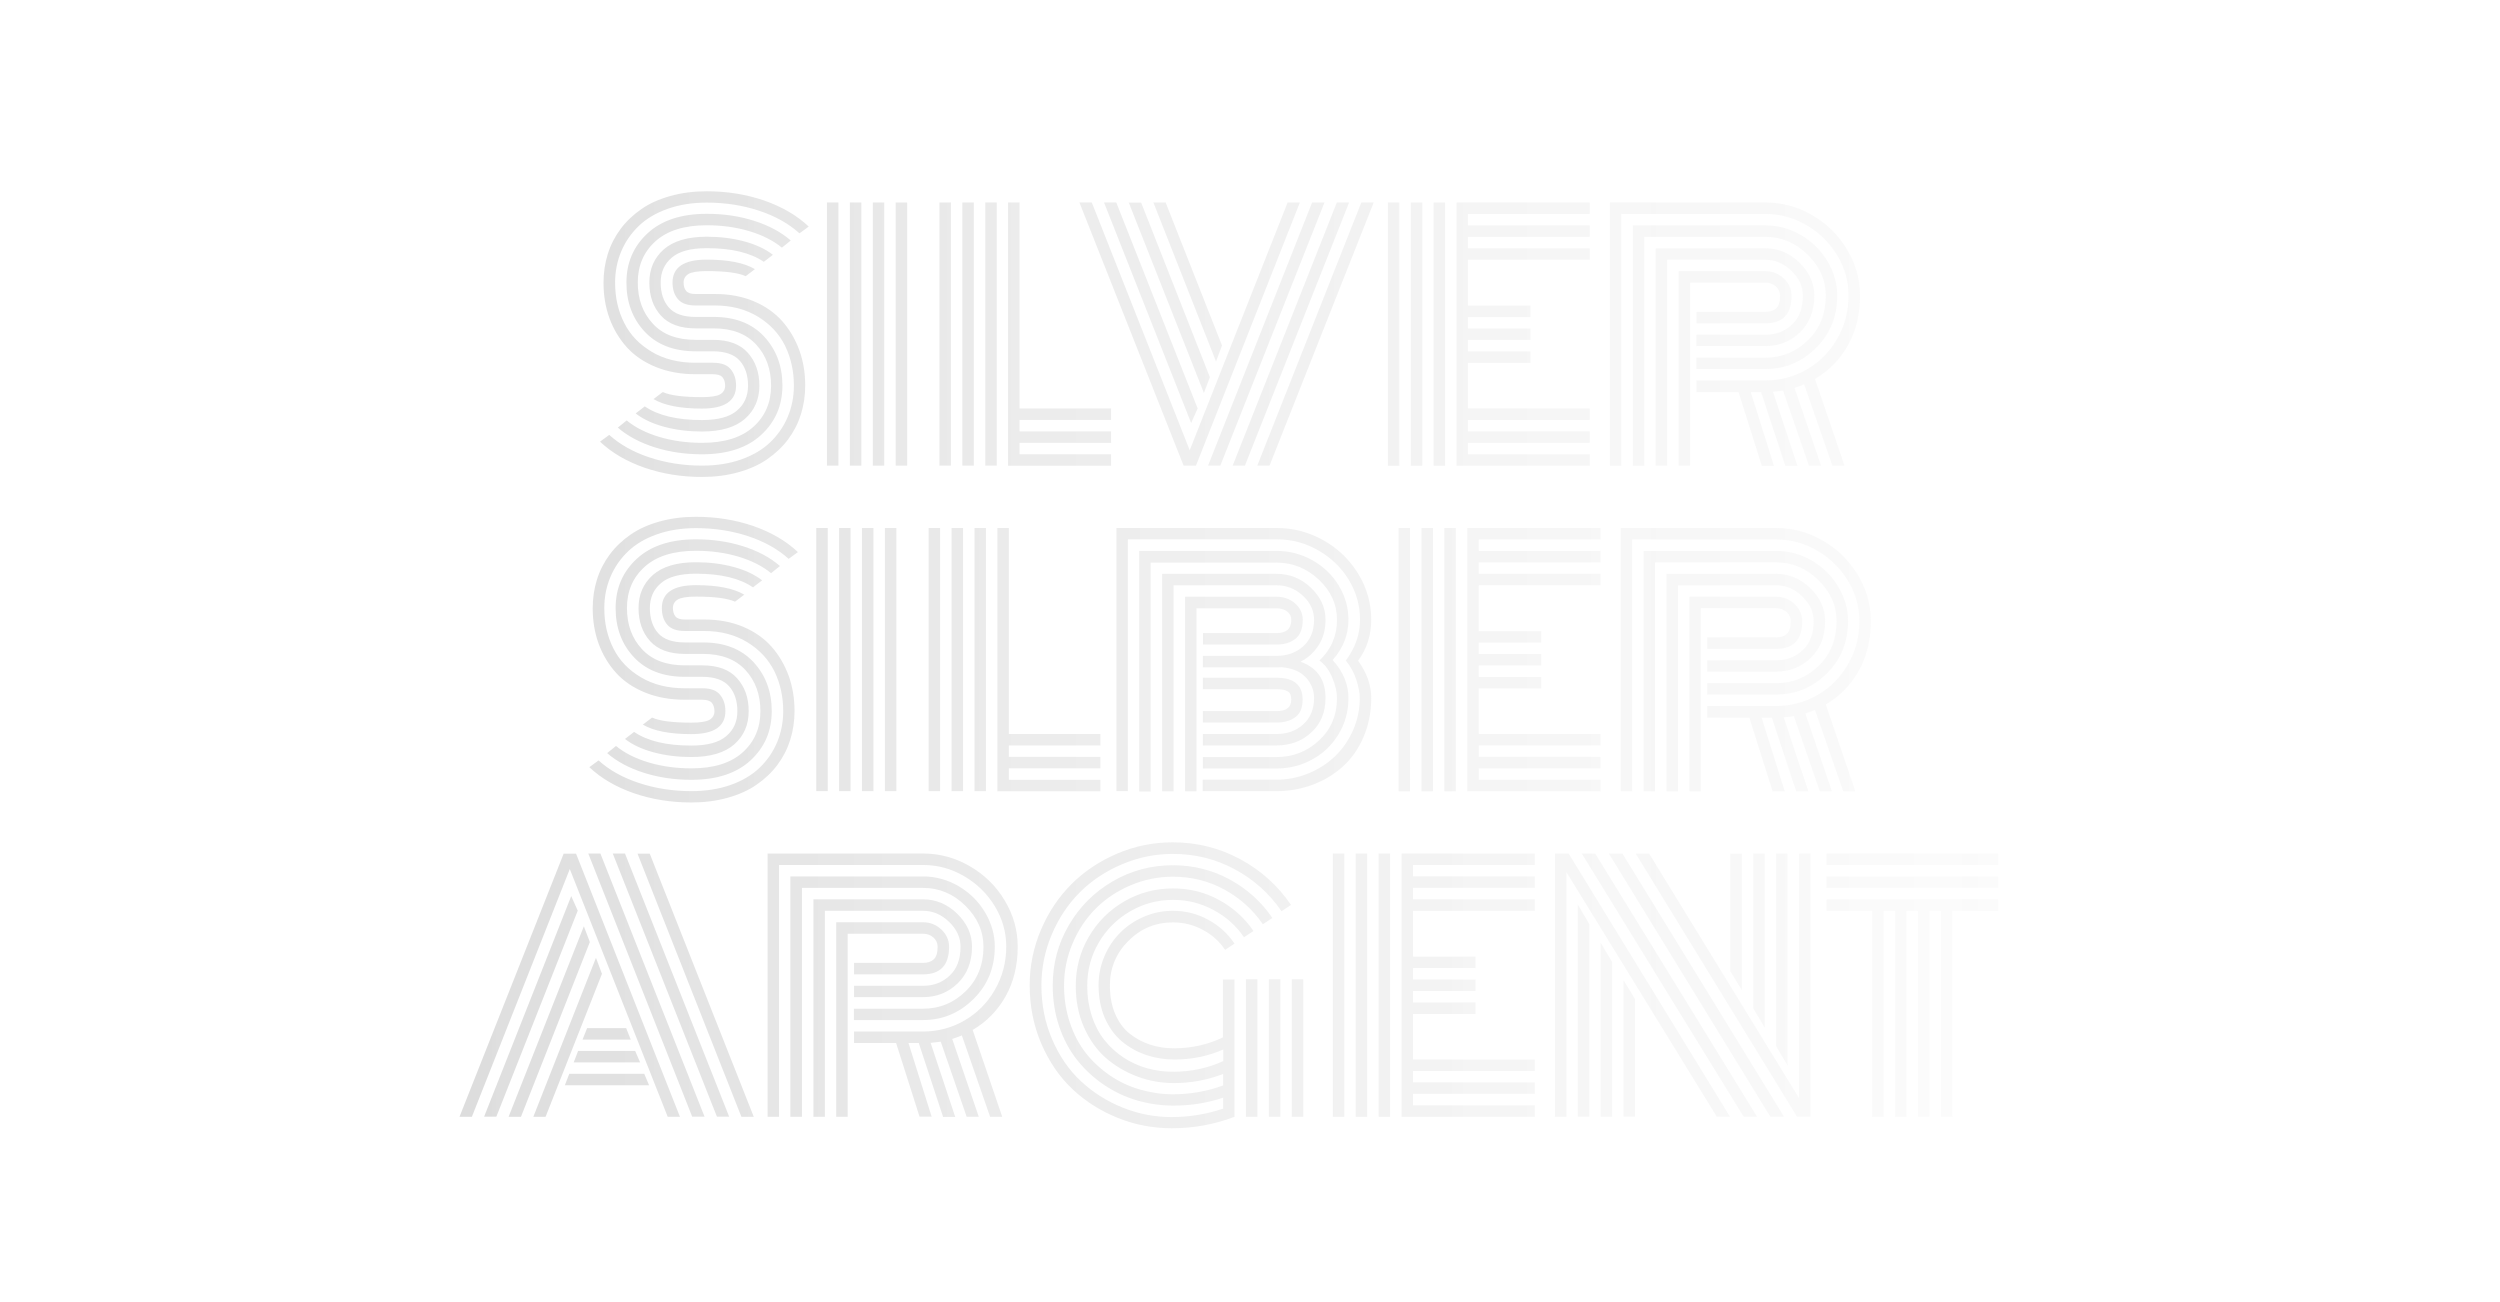 <?xml version="1.0" encoding="utf-8"?>
<!-- Generator: Adobe Illustrator 27.8.1, SVG Export Plug-In . SVG Version: 6.00 Build 0)  -->
<svg version="1.1" id="Ebene_1" xmlns="http://www.w3.org/2000/svg" xmlns:xlink="http://www.w3.org/1999/xlink" x="0px" y="0px"
	 viewBox="0 0 1920 1000" enable-background="new 0 0 1920 1000" xml:space="preserve">
<g>
	<linearGradient id="SVGID_1_" gradientUnits="userSpaceOnUse" x1="244.591" y1="256.605" x2="2138.045" y2="256.605">
		<stop  offset="0" style="stop-color:#000000;stop-opacity:0.15"/>
		<stop  offset="1" style="stop-color:#FFFFFF;stop-opacity:0"/>
	</linearGradient>
	<path fill="url(#SVGID_1_)" d="M549,234.6h-14.8c-6.3,0-10.8-1.6-13.5-4.8c-2.8-3.2-4.2-7.5-4.2-12.8c0-11.7,8.7-17.6,26.2-17.6
		c16.4,0,28.8,2.4,37.1,7.3l-7.1,5.4c-5.7-2.6-15.7-3.9-30-3.9c-7,0-11.7,0.8-14.1,2.3c-2.4,1.5-3.6,3.7-3.6,6.5
		c0,2.8,0.7,4.9,2,6.5c1.3,1.5,3.7,2.3,7.2,2.3h15.1c11,0,20.9,1.9,29.7,5.6c8.8,3.7,16.1,8.9,21.8,15.3c5.7,6.5,10,13.9,13.1,22.3
		c3,8.4,4.5,17.4,4.5,27c0,7.8-1.1,15.2-3.3,22.2c-2.2,7-5.5,13.4-9.9,19.3s-9.8,10.9-16,15.2c-6.2,4.3-13.6,7.6-22.2,10
		c-8.6,2.4-17.9,3.6-27.9,3.6c-15.7,0-30.4-2.4-44.1-7.1c-13.7-4.8-25.1-11.4-34.2-20l7.1-5.2c8.3,7.5,18.7,13.3,31.2,17.4
		c12.5,4.1,25.9,6.2,40.1,6.2c11.1,0,21.2-1.6,30.2-4.8s16.4-7.6,22.2-13.2s10.3-12.1,13.4-19.5c3.1-7.4,4.7-15.4,4.7-23.9
		c0-11.3-2.3-21.5-6.8-30.7c-4.6-9.2-11.5-16.6-20.8-22.3C572.7,237.5,561.7,234.6,549,234.6z M534.2,278.6h13.4
		c6.3,0,10.8,1.6,13.5,4.9c2.8,3.3,4.2,7.5,4.2,12.7c0,11.7-8.7,17.6-26.2,17.6c-16.5,0-28.9-2.4-37.2-7.3l7.1-5.4
		c5.7,2.6,15.7,3.9,30.2,3.9c7,0,11.7-0.8,14.1-2.3c2.4-1.5,3.6-3.7,3.6-6.5c0-2.7-0.7-4.8-2-6.4c-1.3-1.6-3.8-2.4-7.4-2.4h-13.2
		c-11.2,0-21.4-1.8-30.5-5.5c-9.1-3.7-16.5-8.7-22.3-15.1c-5.8-6.4-10.3-13.9-13.4-22.3c-3.1-8.5-4.6-17.6-4.6-27.3
		c0-7.8,1.1-15.2,3.3-22.2c2.2-7,5.5-13.4,9.9-19.3c4.4-5.9,9.8-10.9,16-15.2c6.2-4.3,13.6-7.6,22.2-10c8.6-2.4,17.9-3.6,27.9-3.6
		c15.7,0,30.4,2.4,44.1,7.1c13.7,4.8,25.1,11.4,34.2,20l-7.1,5.2c-8.3-7.5-18.7-13.3-31.1-17.4s-25.8-6.2-40-6.2
		c-11.2,0-21.2,1.6-30.2,4.8c-9,3.2-16.4,7.6-22.2,13.2c-5.8,5.6-10.3,12.1-13.4,19.5c-3.1,7.4-4.7,15.4-4.7,23.9
		c0,11.5,2.3,21.8,7,31c4.6,9.2,11.7,16.6,21.2,22.2C509.9,275.8,521.2,278.6,534.2,278.6z M534.2,243.4h13.9
		c16.5,0,29.4,5,38.8,15.1c9.3,10.1,14,22.6,14,37.6c0,15.2-5.4,27.8-16.2,37.8c-10.8,10-26,15-45.5,15c-13,0-25.2-1.8-36.5-5.4
		c-11.3-3.6-20.7-8.6-28.2-15.1l6.8-5.5c6.7,5.5,15.1,9.7,25.2,12.7c10.1,3,21,4.5,32.7,4.5c17.2,0,30.3-4.1,39.4-12.3
		c9.1-8.2,13.6-18.8,13.6-31.6c0-12.7-3.8-23.2-11.4-31.5c-7.6-8.3-18.5-12.5-32.7-12.5h-13.8c-11.9,0-20.8-3.3-26.7-9.8
		c-5.9-6.5-8.9-15-8.9-25.4c0-10.4,3.7-18.9,11-25.4c7.4-6.5,18.4-9.8,33.1-9.8c10.3,0,19.9,1.2,28.8,3.6c8.9,2.4,16.2,5.8,22,10.3
		l-7,5.4c-10.2-7-24.8-10.5-43.8-10.5c-12.3,0-21.3,2.4-26.9,7.3c-5.7,4.8-8.5,11.2-8.5,19.1c0,8,2.1,14.4,6.3,19.2
		C517.9,241,524.7,243.4,534.2,243.4z M534.2,261h13.4c11.9,0,20.8,3.3,26.7,9.9c5.9,6.6,8.9,15,8.9,25.3c0,10.4-3.7,18.9-11,25.4
		c-7.4,6.5-18.4,9.8-33.1,9.8c-10.3,0-20-1.2-28.9-3.6c-8.9-2.4-16.3-5.8-22-10.3l7-5.4c10.2,7,24.8,10.5,43.9,10.5
		c12.3,0,21.3-2.4,26.9-7.3c5.7-4.8,8.5-11.2,8.5-19.1c0-7.9-2.1-14.3-6.3-19.1c-4.2-4.8-11.1-7.3-20.6-7.3h-13.3
		c-16.7,0-29.7-5-39.1-15c-9.4-10-14.1-22.6-14.1-37.8c0-15.2,5.4-27.8,16.2-37.8c10.8-10,26-15,45.5-15c13,0,25.2,1.8,36.4,5.4
		c11.3,3.6,20.6,8.6,28.1,15.1l-6.8,5.5c-6.7-5.5-15.1-9.7-25.1-12.7c-10.1-3-21-4.5-32.6-4.5c-17.2,0-30.3,4.1-39.4,12.3
		c-9.1,8.2-13.6,18.8-13.6,31.6c0,12.8,3.8,23.3,11.5,31.6C508.9,256.9,519.9,261,534.2,261z"/>
	
		<linearGradient id="SVGID_00000145769000745499988580000015869430971631815060_" gradientUnits="userSpaceOnUse" x1="244.591" y1="256.605" x2="2138.045" y2="256.605">
		<stop  offset="0" style="stop-color:#000000;stop-opacity:0.15"/>
		<stop  offset="1" style="stop-color:#FFFFFF;stop-opacity:0"/>
	</linearGradient>
	<path fill="url(#SVGID_00000145769000745499988580000015869430971631815060_)" d="M635.1,155.5h8.8v202.1h-8.8V155.5z M652.7,155.5
		h8.8v202.1h-8.8V155.5z M670.3,155.5h8.8v202.1h-8.8V155.5z M687.9,155.5h8.8v202.1h-8.8V155.5z"/>
	
		<linearGradient id="SVGID_00000129189937743527984550000012063198555405049745_" gradientUnits="userSpaceOnUse" x1="244.591" y1="256.605" x2="2138.045" y2="256.605">
		<stop  offset="0" style="stop-color:#000000;stop-opacity:0.15"/>
		<stop  offset="1" style="stop-color:#FFFFFF;stop-opacity:0"/>
	</linearGradient>
	<path fill="url(#SVGID_00000129189937743527984550000012063198555405049745_)" d="M721.5,155.5h8.8v202.1h-8.8V155.5z M739.1,155.5
		h8.8v202.1h-8.8V155.5z M756.7,155.5h8.8v202.1h-8.8V155.5z M774.2,155.5h8.8v158.2h70.3v8.8H783v8.8h70.3v8.8H783v8.8h70.3v8.8
		h-79.1V155.5z"/>
	
		<linearGradient id="SVGID_00000038409333564704259000000008465539577438248836_" gradientUnits="userSpaceOnUse" x1="244.591" y1="256.605" x2="2138.045" y2="256.605">
		<stop  offset="0" style="stop-color:#000000;stop-opacity:0.15"/>
		<stop  offset="1" style="stop-color:#FFFFFF;stop-opacity:0"/>
	</linearGradient>
	<path fill="url(#SVGID_00000038409333564704259000000008465539577438248836_)" d="M829,155.5h9.5l75.2,190.3l75.2-190.3h9.4
		l-79.8,202.1h-9.5L829,155.5z M919.8,313.7l-5,11.2l-66.9-169.4h9.4L919.8,313.7z M929.2,289.7l-4.6,12.1l-57.7-146.2h9.5
		L929.2,289.7z M938.5,265.3l-4.6,12.3l-48.1-122.1h9.4L938.5,265.3z M1007.7,155.5h9.5l-80,202.1h-9.4L1007.7,155.5z M1026.7,155.5
		h9.4l-80,202.1h-9.4L1026.7,155.5z M1045.5,155.5h9.5l-80,202.1h-9.4L1045.5,155.5z"/>
	
		<linearGradient id="SVGID_00000102513119729449710120000013677415184822732175_" gradientUnits="userSpaceOnUse" x1="244.591" y1="256.605" x2="2138.045" y2="256.605">
		<stop  offset="0" style="stop-color:#000000;stop-opacity:0.15"/>
		<stop  offset="1" style="stop-color:#FFFFFF;stop-opacity:0"/>
	</linearGradient>
	<path fill="url(#SVGID_00000102513119729449710120000013677415184822732175_)" d="M1074.7,357.7h-8.8V155.5h8.8V357.7z
		 M1092.3,357.7h-8.8V155.5h8.8V357.7z M1109.8,357.7h-8.8V155.5h8.8V357.7z M1127.4,313.7h93.5v8.8h-93.5v8.8h93.5v8.8h-93.5v8.8
		h93.5v8.8h-102.3V155.5h102.3v8.8h-93.5v8.8h93.5v8.8h-93.5v8.8h93.5v8.8h-93.5v35.2h48v8.8h-48v8.8h48v8.8h-48v8.8h48v8.8h-48
		V313.7z"/>
	
		<linearGradient id="SVGID_00000102533169469578054010000000019007571340960139_" gradientUnits="userSpaceOnUse" x1="244.591" y1="256.605" x2="2138.045" y2="256.605">
		<stop  offset="0" style="stop-color:#000000;stop-opacity:0.15"/>
		<stop  offset="1" style="stop-color:#FFFFFF;stop-opacity:0"/>
	</linearGradient>
	<path fill="url(#SVGID_00000102533169469578054010000000019007571340960139_)" d="M1302.8,292.2h53c11.4,0,22-2.8,31.7-8.4
		s17.6-13.4,23.4-23.5s8.8-21.1,8.8-33.3c0-11-2.9-21.3-8.7-30.9c-5.8-9.6-13.7-17.4-23.5-23.1c-9.8-5.8-20.4-8.7-31.7-8.7h-110.6
		v193.4h-8.8V155.5h119.4c12.8,0,24.8,3.3,36,9.8s20.2,15.3,26.8,26.4c6.6,11,9.9,22.8,9.9,35.3c0,14.5-3.1,27.2-9.3,38.2
		c-6.2,11-14.7,19.6-25.3,25.8l22.7,66.7h-9.3l-21.7-62.5c-3.3,1.3-5.7,2.2-7.4,2.7l20.4,59.8h-9.3l-19.9-57.7
		c-0.7,0.2-3.3,0.4-7.8,0.9l18.9,56.9h-9.3l-18.7-56.6h-7.9l17.8,56.6h-9.3l-17.9-56.6h-32.3V292.2z M1302.8,274.7h53
		c12.7,0,23.6-4.5,32.7-13.4c9.1-8.9,13.7-20.3,13.7-34.2c0-12-4.7-22.5-14-31.6c-9.3-9.1-20.1-13.6-32.4-13.6h-93v175.8h-8.8V173.1
		h101.8c9.7,0,18.8,2.5,27.3,7.4c8.5,5,15.3,11.6,20.3,20c5,8.3,7.6,17.2,7.6,26.5c0,16-5.4,29.4-16.3,40.2
		c-10.9,10.8-23.8,16.2-38.9,16.2h-53V274.7z M1302.8,257.1h53c8.1,0,14.9-2.6,20.4-7.8c5.6-5.2,8.4-12.6,8.4-22.2
		c0-7.1-2.9-13.4-8.8-19.1c-5.9-5.7-12.5-8.5-20-8.5h-75.4v158.2h-8.8v-167h84.2c9.9,0,18.7,3.7,26.2,11s11.4,15.8,11.4,25.3
		c0,11.7-3.7,21.1-11,28.2s-16.2,10.6-26.6,10.6h-53V257.1z M1298,357.7h-8.8V208.3h66.7c5.5,0,10.2,1.9,14.1,5.6
		c3.9,3.7,5.9,8.1,5.9,13.2c0,14.2-6.7,21.2-20,21.2h-53v-8.8h53c3.5,0,6.2-0.9,8.2-2.7c2-1.8,3-5.1,3-9.7c0-2.8-1.1-5.2-3.2-7.1
		c-2.2-1.9-4.8-2.9-8-2.9H1298V357.7z"/>
	
		<linearGradient id="SVGID_00000153686032721475175120000008700675582000822425_" gradientUnits="userSpaceOnUse" x1="244.591" y1="506.605" x2="2138.045" y2="506.605">
		<stop  offset="0" style="stop-color:#000000;stop-opacity:0.15"/>
		<stop  offset="1" style="stop-color:#FFFFFF;stop-opacity:0"/>
	</linearGradient>
	<path fill="url(#SVGID_00000153686032721475175120000008700675582000822425_)" d="M540.8,484.6H526c-6.3,0-10.8-1.6-13.5-4.8
		c-2.8-3.2-4.2-7.5-4.2-12.8c0-11.7,8.7-17.6,26.2-17.6c16.4,0,28.8,2.4,37.1,7.3l-7.1,5.4c-5.7-2.6-15.7-3.9-30-3.9
		c-7,0-11.7,0.8-14.1,2.3c-2.4,1.5-3.6,3.7-3.6,6.5c0,2.8,0.7,4.9,2,6.5c1.3,1.5,3.7,2.3,7.2,2.3h15.1c11,0,20.9,1.9,29.7,5.6
		c8.8,3.7,16.1,8.9,21.8,15.3c5.7,6.5,10,13.9,13.1,22.3c3,8.4,4.5,17.4,4.5,27c0,7.8-1.1,15.2-3.3,22.2c-2.2,7-5.5,13.4-9.9,19.3
		s-9.8,10.9-16,15.2c-6.2,4.3-13.6,7.6-22.2,10c-8.6,2.4-17.9,3.6-27.9,3.6c-15.7,0-30.4-2.4-44.1-7.1c-13.7-4.8-25.1-11.4-34.2-20
		l7.1-5.2c8.3,7.5,18.7,13.3,31.2,17.4c12.5,4.1,25.9,6.2,40.1,6.2c11.1,0,21.2-1.6,30.2-4.8s16.4-7.6,22.2-13.2
		s10.3-12.1,13.4-19.5c3.1-7.4,4.7-15.4,4.7-23.9c0-11.3-2.3-21.5-6.8-30.7c-4.6-9.2-11.5-16.6-20.8-22.3
		C564.5,487.5,553.4,484.6,540.8,484.6z M526,528.6h13.4c6.3,0,10.8,1.6,13.5,4.9c2.8,3.3,4.2,7.5,4.2,12.7
		c0,11.7-8.7,17.6-26.2,17.6c-16.5,0-28.9-2.4-37.2-7.3l7.1-5.4c5.7,2.6,15.7,3.9,30.2,3.9c7,0,11.7-0.8,14.1-2.3
		c2.4-1.5,3.6-3.7,3.6-6.5c0-2.7-0.7-4.8-2-6.4c-1.3-1.6-3.8-2.4-7.4-2.4H526c-11.2,0-21.4-1.8-30.5-5.5
		c-9.1-3.7-16.5-8.7-22.3-15.1c-5.8-6.4-10.3-13.9-13.4-22.3c-3.1-8.5-4.6-17.6-4.6-27.3c0-7.8,1.1-15.2,3.3-22.2
		c2.2-7,5.5-13.4,9.9-19.3c4.4-5.9,9.8-10.9,16-15.2c6.2-4.3,13.6-7.6,22.2-10c8.6-2.4,17.9-3.6,27.9-3.6c15.7,0,30.4,2.4,44.1,7.1
		c13.7,4.8,25.1,11.4,34.2,20l-7.1,5.2c-8.3-7.5-18.7-13.3-31.1-17.4s-25.8-6.2-40-6.2c-11.2,0-21.2,1.6-30.2,4.8
		c-9,3.2-16.4,7.6-22.2,13.2c-5.8,5.6-10.3,12.1-13.4,19.5c-3.1,7.4-4.7,15.4-4.7,23.9c0,11.5,2.3,21.8,7,31
		c4.6,9.2,11.7,16.6,21.2,22.2C501.7,525.8,513,528.6,526,528.6z M526,493.4h13.9c16.5,0,29.4,5,38.8,15.1c9.3,10.1,14,22.6,14,37.6
		c0,15.2-5.4,27.8-16.2,37.8c-10.8,10-26,15-45.5,15c-13,0-25.2-1.8-36.5-5.4c-11.3-3.6-20.7-8.6-28.2-15.1l6.8-5.5
		c6.7,5.5,15.1,9.7,25.2,12.7c10.1,3,21,4.5,32.7,4.5c17.2,0,30.3-4.1,39.4-12.3c9.1-8.2,13.6-18.8,13.6-31.6
		c0-12.7-3.8-23.2-11.4-31.5c-7.6-8.3-18.5-12.5-32.7-12.5H526c-11.9,0-20.8-3.3-26.7-9.8c-5.9-6.5-8.9-15-8.9-25.4
		c0-10.4,3.7-18.9,11-25.4c7.4-6.5,18.4-9.8,33.1-9.8c10.3,0,19.9,1.2,28.8,3.6c8.9,2.4,16.2,5.8,22,10.3l-7,5.4
		c-10.2-7-24.8-10.5-43.8-10.5c-12.3,0-21.3,2.4-26.9,7.3c-5.7,4.8-8.5,11.2-8.5,19.1c0,8,2.1,14.4,6.3,19.2
		C509.6,491,516.5,493.4,526,493.4z M526,511h13.4c11.9,0,20.8,3.3,26.7,9.9c5.9,6.6,8.9,15,8.9,25.3c0,10.4-3.7,18.9-11,25.4
		c-7.4,6.5-18.4,9.8-33.1,9.8c-10.3,0-20-1.2-28.9-3.6c-8.9-2.4-16.3-5.8-22-10.3l7-5.4c10.2,7,24.8,10.5,43.9,10.5
		c12.3,0,21.3-2.4,26.9-7.3c5.7-4.8,8.5-11.2,8.5-19.1c0-7.9-2.1-14.3-6.3-19.1c-4.2-4.8-11.1-7.3-20.6-7.3H526
		c-16.7,0-29.7-5-39.1-15c-9.4-10-14.1-22.6-14.1-37.8c0-15.2,5.4-27.8,16.2-37.8c10.8-10,26-15,45.5-15c13,0,25.2,1.8,36.4,5.4
		c11.3,3.6,20.6,8.6,28.1,15.1l-6.8,5.5c-6.7-5.5-15.1-9.7-25.1-12.7c-10.1-3-21-4.5-32.6-4.5c-17.2,0-30.3,4.1-39.4,12.3
		c-9.1,8.2-13.6,18.8-13.6,31.6c0,12.8,3.8,23.3,11.5,31.6C500.7,506.9,511.7,511,526,511z"/>
	
		<linearGradient id="SVGID_00000167359310440459876740000003637445629334891438_" gradientUnits="userSpaceOnUse" x1="244.591" y1="506.605" x2="2138.045" y2="506.605">
		<stop  offset="0" style="stop-color:#000000;stop-opacity:0.15"/>
		<stop  offset="1" style="stop-color:#FFFFFF;stop-opacity:0"/>
	</linearGradient>
	<path fill="url(#SVGID_00000167359310440459876740000003637445629334891438_)" d="M626.9,405.5h8.8v202.1h-8.8V405.5z M644.4,405.5
		h8.8v202.1h-8.8V405.5z M662,405.5h8.8v202.1H662V405.5z M679.6,405.5h8.8v202.1h-8.8V405.5z"/>
	
		<linearGradient id="SVGID_00000143582549878282804280000003481344160990779825_" gradientUnits="userSpaceOnUse" x1="244.591" y1="506.605" x2="2138.045" y2="506.605">
		<stop  offset="0" style="stop-color:#000000;stop-opacity:0.15"/>
		<stop  offset="1" style="stop-color:#FFFFFF;stop-opacity:0"/>
	</linearGradient>
	<path fill="url(#SVGID_00000143582549878282804280000003481344160990779825_)" d="M713.2,405.5h8.8v202.1h-8.8V405.5z M730.8,405.5
		h8.8v202.1h-8.8V405.5z M748.4,405.5h8.8v202.1h-8.8V405.5z M766,405.5h8.8v158.2h70.3v8.8h-70.3v8.8h70.3v8.8h-70.3v8.8h70.3v8.8
		H766V405.5z"/>
	
		<linearGradient id="SVGID_00000000921865268449607150000017315337117390508963_" gradientUnits="userSpaceOnUse" x1="244.591" y1="506.605" x2="2138.045" y2="506.605">
		<stop  offset="0" style="stop-color:#000000;stop-opacity:0.15"/>
		<stop  offset="1" style="stop-color:#FFFFFF;stop-opacity:0"/>
	</linearGradient>
	<path fill="url(#SVGID_00000000921865268449607150000017315337117390508963_)" d="M1033.6,507.3c7.2-9.7,10.9-20.1,10.9-31.4
		c0-11-2.9-21.2-8.7-30.7c-5.8-9.5-13.7-17-23.5-22.6c-9.8-5.6-20.4-8.4-31.7-8.4H866.2v193.4h-8.8V405.5h123
		c12.9,0,24.9,3.2,36.1,9.5s20.1,15,26.7,25.8c6.6,10.9,9.9,22.6,9.9,35.1c0,12-3.4,22.5-10.1,31.5c6.8,9.4,10.1,18.9,10.1,28.6
		c0,10.9-2,20.9-5.9,30s-9.2,16.6-15.8,22.6c-6.6,6-14.3,10.7-23.1,14c-8.8,3.3-18.1,5-28,5h-56.6v-8.8h56.6
		c8.5,0,16.7-1.6,24.5-4.8s14.6-7.6,20.4-13.1c5.8-5.5,10.4-12.2,13.9-20s5.2-16.1,5.2-24.9c0-3.9-0.9-8.6-2.7-14.1
		C1039.8,516.4,1037.1,511.6,1033.6,507.3z M1035.6,476c0,11.4-4,21.7-12.1,30.9c8.1,9,12.1,18.7,12.1,29.2
		c0,10.2-2.5,19.4-7.6,27.8s-11.8,14.8-20.3,19.4c-8.4,4.6-17.5,6.9-27.3,6.9h-56.6v-8.8h56.6c12.7,0,23.6-4.3,32.7-12.8
		c9.1-8.5,13.7-19.3,13.7-32.5c0-4.7-1.2-9.9-3.6-15.7c-2.4-5.7-5.7-10.1-9.9-13.1c9-8.5,13.5-18.9,13.5-31.2
		c0-11.9-4.6-22.2-13.9-30.9c-9.3-8.7-20.1-13.1-32.5-13.1h-96.7v175.8H875V423.1h105.5c9.7,0,18.8,2.4,27.3,7.1
		c8.5,4.8,15.3,11.2,20.3,19.4C1033.1,457.8,1035.6,466.6,1035.6,476z M923.8,503.7h56.6c8.1,0,14.9-2.4,20.4-7.3s8.4-11.7,8.4-20.4
		c0-7.1-2.9-13.3-8.7-18.6c-5.8-5.3-12.5-7.9-20.1-7.9h-79.1v158.2h-8.8v-167h87.9c10,0,18.8,3.5,26.3,10.6s11.3,15.3,11.3,24.7
		c0,7.4-1.7,13.9-5.2,19.4c-3.5,5.5-8.1,9.8-14,12.8c12.8,4.6,19.2,13.8,19.2,27.8c0,11.1-3.7,19.9-11,26.6s-16.2,9.9-26.6,9.9
		h-56.6v-8.8h56.6c8.1,0,14.9-2.4,20.4-7.3s8.4-11.7,8.4-20.4c0-5.9-2.1-11.2-6.3-15.7c-4.2-4.6-10.5-7.2-18.7-7.9
		c-0.8,0.1-2.1,0.1-3.8,0.1h-56.6V503.7z M918.9,607.7h-8.8V458.3h70.3c5.5,0,10.3,1.7,14.2,5.1c3.9,3.4,5.9,7.6,5.9,12.6
		c0,6.7-1.8,11.5-5.5,14.5c-3.7,3-8.5,4.5-14.5,4.5h-56.6v-8.8h56.6c7.5,0,11.2-3.4,11.2-10.1c0-2.8-1.1-4.9-3.2-6.5
		c-2.1-1.6-4.8-2.4-8.1-2.4h-61.5V607.7z M991.7,537.2c0-3.2-1-5.3-2.9-6.3c-1.9-1.1-4.7-1.6-8.4-1.6h-56.6v-8.8h56.6
		c13.3,0,20,5.6,20,16.7c0,6.3-1.8,10.8-5.5,13.5c-3.7,2.8-8.5,4.2-14.5,4.2h-56.6v-8.8h56.6C987.9,546.2,991.7,543.2,991.7,537.2z"
		/>
	
		<linearGradient id="SVGID_00000091001835434731367030000017451788893026501775_" gradientUnits="userSpaceOnUse" x1="244.591" y1="506.605" x2="2138.045" y2="506.605">
		<stop  offset="0" style="stop-color:#000000;stop-opacity:0.15"/>
		<stop  offset="1" style="stop-color:#FFFFFF;stop-opacity:0"/>
	</linearGradient>
	<path fill="url(#SVGID_00000091001835434731367030000017451788893026501775_)" d="M1082.9,607.7h-8.8V405.5h8.8V607.7z
		 M1100.5,607.7h-8.8V405.5h8.8V607.7z M1118.1,607.7h-8.8V405.5h8.8V607.7z M1135.7,563.7h93.5v8.8h-93.5v8.8h93.5v8.8h-93.5v8.8
		h93.5v8.8h-102.3V405.5h102.3v8.8h-93.5v8.8h93.5v8.8h-93.5v8.8h93.5v8.8h-93.5v35.2h48v8.8h-48v8.8h48v8.8h-48v8.8h48v8.8h-48
		V563.7z"/>
	
		<linearGradient id="SVGID_00000059289633921062829920000002837691358313983910_" gradientUnits="userSpaceOnUse" x1="244.591" y1="506.605" x2="2138.045" y2="506.605">
		<stop  offset="0" style="stop-color:#000000;stop-opacity:0.15"/>
		<stop  offset="1" style="stop-color:#FFFFFF;stop-opacity:0"/>
	</linearGradient>
	<path fill="url(#SVGID_00000059289633921062829920000002837691358313983910_)" d="M1311.1,542.2h53c11.4,0,22-2.8,31.7-8.4
		s17.6-13.4,23.4-23.5c5.9-10.1,8.8-21.1,8.8-33.3c0-11-2.9-21.3-8.7-30.9c-5.8-9.6-13.7-17.4-23.5-23.1c-9.8-5.8-20.4-8.7-31.7-8.7
		h-110.6v193.4h-8.8V405.5h119.4c12.8,0,24.8,3.3,36,9.8s20.2,15.3,26.8,26.4c6.6,11,9.9,22.8,9.9,35.3c0,14.5-3.1,27.2-9.3,38.2
		c-6.2,11-14.7,19.6-25.3,25.8l22.7,66.7h-9.3l-21.7-62.5c-3.3,1.3-5.7,2.2-7.4,2.7l20.4,59.8h-9.3l-19.9-57.7
		c-0.7,0.2-3.3,0.4-7.8,0.9l18.9,56.9h-9.3l-18.7-56.6h-7.9l17.8,56.6h-9.3l-17.9-56.6h-32.3V542.2z M1311.1,524.7h53
		c12.7,0,23.6-4.5,32.7-13.4c9.1-8.9,13.7-20.3,13.7-34.2c0-12-4.7-22.5-14-31.6c-9.3-9.1-20.1-13.6-32.4-13.6h-93v175.8h-8.8V423.1
		h101.8c9.7,0,18.8,2.5,27.3,7.4c8.5,5,15.3,11.6,20.3,20c5,8.3,7.6,17.2,7.6,26.5c0,16-5.4,29.4-16.3,40.2
		c-10.9,10.8-23.8,16.2-38.9,16.2h-53V524.7z M1311.1,507.1h53c8.1,0,14.9-2.6,20.4-7.8c5.6-5.2,8.4-12.6,8.4-22.2
		c0-7.1-2.9-13.4-8.8-19.1c-5.9-5.7-12.5-8.5-20-8.5h-75.4v158.2h-8.8v-167h84.2c9.9,0,18.7,3.7,26.2,11s11.4,15.8,11.4,25.3
		c0,11.7-3.7,21.1-11,28.2c-7.3,7.1-16.2,10.6-26.6,10.6h-53V507.1z M1306.2,607.7h-8.8V458.3h66.7c5.5,0,10.2,1.9,14.1,5.6
		c3.9,3.7,5.9,8.1,5.9,13.2c0,14.2-6.7,21.2-20,21.2h-53v-8.8h53c3.5,0,6.2-0.9,8.2-2.7c2-1.8,3-5.1,3-9.7c0-2.8-1.1-5.2-3.2-7.1
		c-2.2-1.9-4.8-2.9-8-2.9h-57.9V607.7z"/>
	
		<linearGradient id="SVGID_00000018943152176129101050000001708628616546128541_" gradientUnits="userSpaceOnUse" x1="244.591" y1="756.605" x2="2138.045" y2="756.605">
		<stop  offset="0" style="stop-color:#000000;stop-opacity:0.15"/>
		<stop  offset="1" style="stop-color:#FFFFFF;stop-opacity:0"/>
	</linearGradient>
	<path fill="url(#SVGID_00000018943152176129101050000001708628616546128541_)" d="M362.4,857.7h-9.5l80-202.1h9.5l79.8,202.1h-9.4
		l-75.2-190.3L362.4,857.7z M438.7,688.2l5,11.2l-62.5,158.2h-9.4L438.7,688.2z M448.4,711.4l4.6,12.1l-52.9,134.2h-9.5L448.4,711.4
		z M457.7,735.6l4.6,12.3L419,857.7h-9.4L457.7,735.6z M433.8,833.5l3.4-8.8h57.6l3.7,8.8H433.8z M440.6,815.9l3.4-8.8h43.8l3.8,8.8
		H440.6z M447.4,798.4l3.5-8.8h30l3.5,8.8H447.4z M461.1,655.5l80,202.1h-9.5l-79.8-202.1H461.1z M480,655.5l80,202.1h-9.4
		l-80-202.1H480z M578.9,857.7h-9.5l-79.8-202.1h9.4L578.9,857.7z"/>
	
		<linearGradient id="SVGID_00000074438221740735991960000015086493387492911009_" gradientUnits="userSpaceOnUse" x1="244.591" y1="756.605" x2="2138.045" y2="756.605">
		<stop  offset="0" style="stop-color:#000000;stop-opacity:0.15"/>
		<stop  offset="1" style="stop-color:#FFFFFF;stop-opacity:0"/>
	</linearGradient>
	<path fill="url(#SVGID_00000074438221740735991960000015086493387492911009_)" d="M655.9,792.2h53c11.4,0,22-2.8,31.7-8.4
		s17.6-13.4,23.4-23.5s8.8-21.1,8.8-33.3c0-11-2.9-21.3-8.7-30.9c-5.8-9.6-13.7-17.4-23.5-23.1c-9.8-5.8-20.4-8.7-31.7-8.7H598.3
		v193.4h-8.8V655.5h119.4c12.8,0,24.8,3.3,36,9.8s20.2,15.3,26.8,26.4c6.6,11,9.9,22.8,9.9,35.3c0,14.5-3.1,27.2-9.3,38.2
		c-6.2,11-14.7,19.6-25.3,25.8l22.7,66.7h-9.3l-21.7-62.5c-3.3,1.3-5.7,2.2-7.4,2.7l20.4,59.8h-9.3l-19.9-57.7
		c-0.7,0.2-3.3,0.4-7.8,0.9l18.9,56.9h-9.3L705.6,801h-7.9l17.8,56.6h-9.3L688.2,801h-32.3V792.2z M655.9,774.7h53
		c12.7,0,23.6-4.5,32.7-13.4c9.1-8.9,13.7-20.3,13.7-34.2c0-12-4.7-22.5-14-31.6c-9.3-9.1-20.1-13.6-32.4-13.6h-93v175.8H607V673.1
		h101.8c9.7,0,18.8,2.5,27.3,7.4c8.5,5,15.3,11.6,20.3,20c5,8.3,7.6,17.2,7.6,26.5c0,16-5.4,29.4-16.3,40.2
		c-10.9,10.8-23.8,16.2-38.9,16.2h-53V774.7z M655.9,757.1h53c8.1,0,14.9-2.6,20.4-7.8c5.6-5.2,8.4-12.6,8.4-22.2
		c0-7.1-2.9-13.4-8.8-19.1c-5.9-5.7-12.5-8.5-20-8.5h-75.4v158.2h-8.8v-167h84.2c9.9,0,18.7,3.7,26.2,11s11.4,15.8,11.4,25.3
		c0,11.7-3.7,21.1-11,28.2s-16.2,10.6-26.6,10.6h-53V757.1z M651,857.7h-8.8V708.3h66.7c5.5,0,10.2,1.9,14.1,5.6
		c3.9,3.7,5.9,8.1,5.9,13.2c0,14.2-6.7,21.2-20,21.2h-53v-8.8h53c3.5,0,6.2-0.9,8.2-2.7c2-1.8,3-5.1,3-9.7c0-2.8-1.1-5.2-3.2-7.1
		c-2.2-1.9-4.8-2.9-8-2.9H651V857.7z"/>
	
		<linearGradient id="SVGID_00000124148699520591768390000002307870642568867231_" gradientUnits="userSpaceOnUse" x1="244.591" y1="756.605" x2="2138.045" y2="756.605">
		<stop  offset="0" style="stop-color:#000000;stop-opacity:0.15"/>
		<stop  offset="1" style="stop-color:#FFFFFF;stop-opacity:0"/>
	</linearGradient>
	<path fill="url(#SVGID_00000124148699520591768390000002307870642568867231_)" d="M948.1,752.1v105.6c-15.5,5.9-31.5,8.8-48.1,8.8
		c-14.4,0-28.2-2.6-41.4-7.9s-24.8-12.6-34.8-22c-10-9.4-18-21-24-34.9c-6-13.9-9-28.9-9-45c0-14.9,2.9-29.1,8.7-42.7
		c5.8-13.6,13.6-25.2,23.4-35c9.8-9.8,21.5-17.6,35-23.4c13.6-5.8,27.8-8.7,42.7-8.7c18.6,0,35.8,4.3,51.8,12.9
		c15.9,8.6,29,20.3,39.1,35.2l-7.3,4.8c-9.3-13.6-21.3-24.3-35.9-32.2c-14.7-7.9-30.5-11.8-47.5-11.8c-13.7,0-26.8,2.7-39.2,8
		c-12.5,5.3-23.3,12.5-32.3,21.5s-16.2,19.8-21.5,32.3c-5.3,12.5-8,25.6-8,39.2c0,14.7,2.7,28.5,8.2,41.3
		c5.5,12.8,12.8,23.5,22,32.1c9.2,8.6,19.8,15.4,31.9,20.3c12.1,4.9,24.7,7.4,37.8,7.4c13.8,0,27-2.2,39.7-6.5v-8.4
		c-12.1,4.1-24.9,6.1-38.2,6.1c-9.7,0-19.1-1.4-28.3-4.1c-9.2-2.7-17.6-6.8-25.4-12.1c-7.8-5.3-14.6-11.7-20.4-19
		c-5.8-7.4-10.4-15.9-13.7-25.8c-3.3-9.8-4.9-20.2-4.9-31.3c0-16.7,4.1-32.1,12.4-46.3c8.3-14.2,19.5-25.4,33.6-33.6
		c14.2-8.3,29.6-12.4,46.3-12.4c15.6,0,30.2,3.6,43.6,10.9c13.4,7.3,24.4,17.2,32.8,29.6l-7.3,4.8c-7.7-11.2-17.6-20.1-29.7-26.7
		s-25.3-9.8-39.4-9.8c-11.3,0-22.1,2.2-32.5,6.6c-10.3,4.4-19.2,10.3-26.7,17.8c-7.4,7.4-13.4,16.3-17.8,26.7
		c-4.4,10.3-6.6,21.2-6.6,32.5c0,10.2,1.5,19.7,4.5,28.6c3,8.9,7.1,16.7,12.3,23.3c5.2,6.6,11.4,12.3,18.4,17.1
		c7,4.8,14.6,8.4,22.9,10.8c8.3,2.4,16.7,3.7,25.5,3.7c13.5,0,26.4-2.3,38.6-6.8v-8.8c-12,4.6-24.6,7-37.7,7
		c-9.9,0-19.4-1.7-28.4-5.1c-9-3.4-17.1-8.2-24.1-14.3c-7-6.2-12.6-14.1-16.8-23.7c-4.2-9.6-6.2-20.2-6.2-31.7
		c0-13.5,3.3-26,10-37.5c6.7-11.5,15.7-20.5,27.2-27.2c11.5-6.7,24-10,37.5-10c12.6,0,24.4,2.9,35.2,8.8
		c10.9,5.9,19.7,13.8,26.6,23.9l-7.3,4.8c-6-8.8-13.8-15.8-23.4-20.9c-9.6-5.2-19.9-7.8-31.1-7.8c-12,0-23,3-33.1,8.9
		c-10.1,5.9-18.1,13.9-24,24c-5.9,10.1-8.8,21.1-8.8,33.1c0,8.3,1.2,16,3.5,23.2c2.4,7.2,5.6,13.3,9.8,18.6c4.2,5.2,9,9.6,14.6,13.3
		s11.6,6.4,18,8.2c6.4,1.8,13.1,2.7,20,2.7c13.8,0,26.6-2.7,38.6-8.2V806c-11.6,5.1-24,7.7-37.5,7.7c-7.7,0-15-1.2-21.9-3.5
		c-6.8-2.4-13-5.8-18.5-10.4c-5.5-4.6-9.8-10.6-13.1-18c-3.2-7.4-4.8-15.8-4.8-25.2c0-7.7,1.5-15.1,4.5-22.2c3-7,7.1-13.1,12.2-18.2
		s11.2-9.2,18.2-12.2c7-3,14.4-4.5,22.2-4.5c9.7,0,18.7,2.3,27,6.8c8.3,4.5,15.1,10.6,20.3,18.4l-7.2,4.8
		c-4.4-6.5-10.1-11.7-17.2-15.4c-7-3.8-14.7-5.7-22.9-5.7c-13.3,0-24.7,4.7-34.2,14.2c-9.4,9.4-14.2,20.8-14.2,34.2
		c0,8.2,1.3,15.5,4,21.8s6.4,11.4,11,15.1c4.7,3.8,9.9,6.6,15.6,8.5c5.7,1.9,11.9,2.9,18.5,2.9c13.5,0,26.1-2.8,37.7-8.4v-44.4
		H948.1z M956.9,752.1h8.8v105.6h-8.8V752.1z M974.5,752.1h8.8v105.6h-8.8V752.1z M992.1,752.1h8.8v105.6h-8.8V752.1z"/>
	
		<linearGradient id="SVGID_00000047748394409117658240000003771947214045997188_" gradientUnits="userSpaceOnUse" x1="244.591" y1="756.605" x2="2138.045" y2="756.605">
		<stop  offset="0" style="stop-color:#000000;stop-opacity:0.15"/>
		<stop  offset="1" style="stop-color:#FFFFFF;stop-opacity:0"/>
	</linearGradient>
	<path fill="url(#SVGID_00000047748394409117658240000003771947214045997188_)" d="M1032.4,857.7h-8.8V655.5h8.8V857.7z M1050,857.7
		h-8.8V655.5h8.8V857.7z M1067.6,857.7h-8.8V655.5h8.8V857.7z M1085.2,813.7h93.5v8.8h-93.5v8.8h93.5v8.8h-93.5v8.8h93.5v8.8h-102.3
		V655.5h102.3v8.8h-93.5v8.8h93.5v8.8h-93.5v8.8h93.5v8.8h-93.5v35.2h48v8.8h-48v8.8h48v8.8h-48v8.8h48v8.8h-48V813.7z"/>
	
		<linearGradient id="SVGID_00000139270823668855540900000008834784393868982428_" gradientUnits="userSpaceOnUse" x1="244.591" y1="756.605" x2="2138.045" y2="756.605">
		<stop  offset="0" style="stop-color:#000000;stop-opacity:0.15"/>
		<stop  offset="1" style="stop-color:#FFFFFF;stop-opacity:0"/>
	</linearGradient>
	<path fill="url(#SVGID_00000139270823668855540900000008834784393868982428_)" d="M1203,669.8v187.9h-8.8V655.5h10.5l123.9,202.1
		h-10.1L1203,669.8z M1211.8,694.8l8.8,14.9v147.9h-8.8V694.8z M1214.8,655.5h10.3l124.3,202.1h-10.3L1214.8,655.5z M1229.3,724
		l8.8,14.8v118.9h-8.8V724z M1235.6,655.5h10.4l124.1,202.1h-10.5L1235.6,655.5z M1246.9,752.8l8.8,14.5v90.3h-8.8V752.8z
		 M1256.2,655.5h10.3l115.2,187.9V655.5h8.8v202.1h-10.4L1256.2,655.5z M1337.7,760.4l-8.8-14.5v-90.3h8.8V760.4z M1355.3,789.2
		l-8.8-14.8V655.5h8.8V789.2z M1372.9,818.4l-8.8-14.9V655.5h8.8V818.4z"/>
	
		<linearGradient id="SVGID_00000109029464118101574840000010556562713140500885_" gradientUnits="userSpaceOnUse" x1="244.591" y1="756.605" x2="2138.045" y2="756.605">
		<stop  offset="0" style="stop-color:#000000;stop-opacity:0.15"/>
		<stop  offset="1" style="stop-color:#FFFFFF;stop-opacity:0"/>
	</linearGradient>
	<path fill="url(#SVGID_00000109029464118101574840000010556562713140500885_)" d="M1402.8,664.3v-8.8h131.8v8.8H1402.8z
		 M1402.8,681.9v-8.8h131.8v8.8H1402.8z M1402.8,699.5v-8.8h131.8v8.8h-35.2v158.2h-8.8V699.5h-8.8v158.2h-8.8V699.5h-8.8v158.2
		h-8.8V699.5h-8.8v158.2h-8.8V699.5H1402.8z"/>
</g>
</svg>
